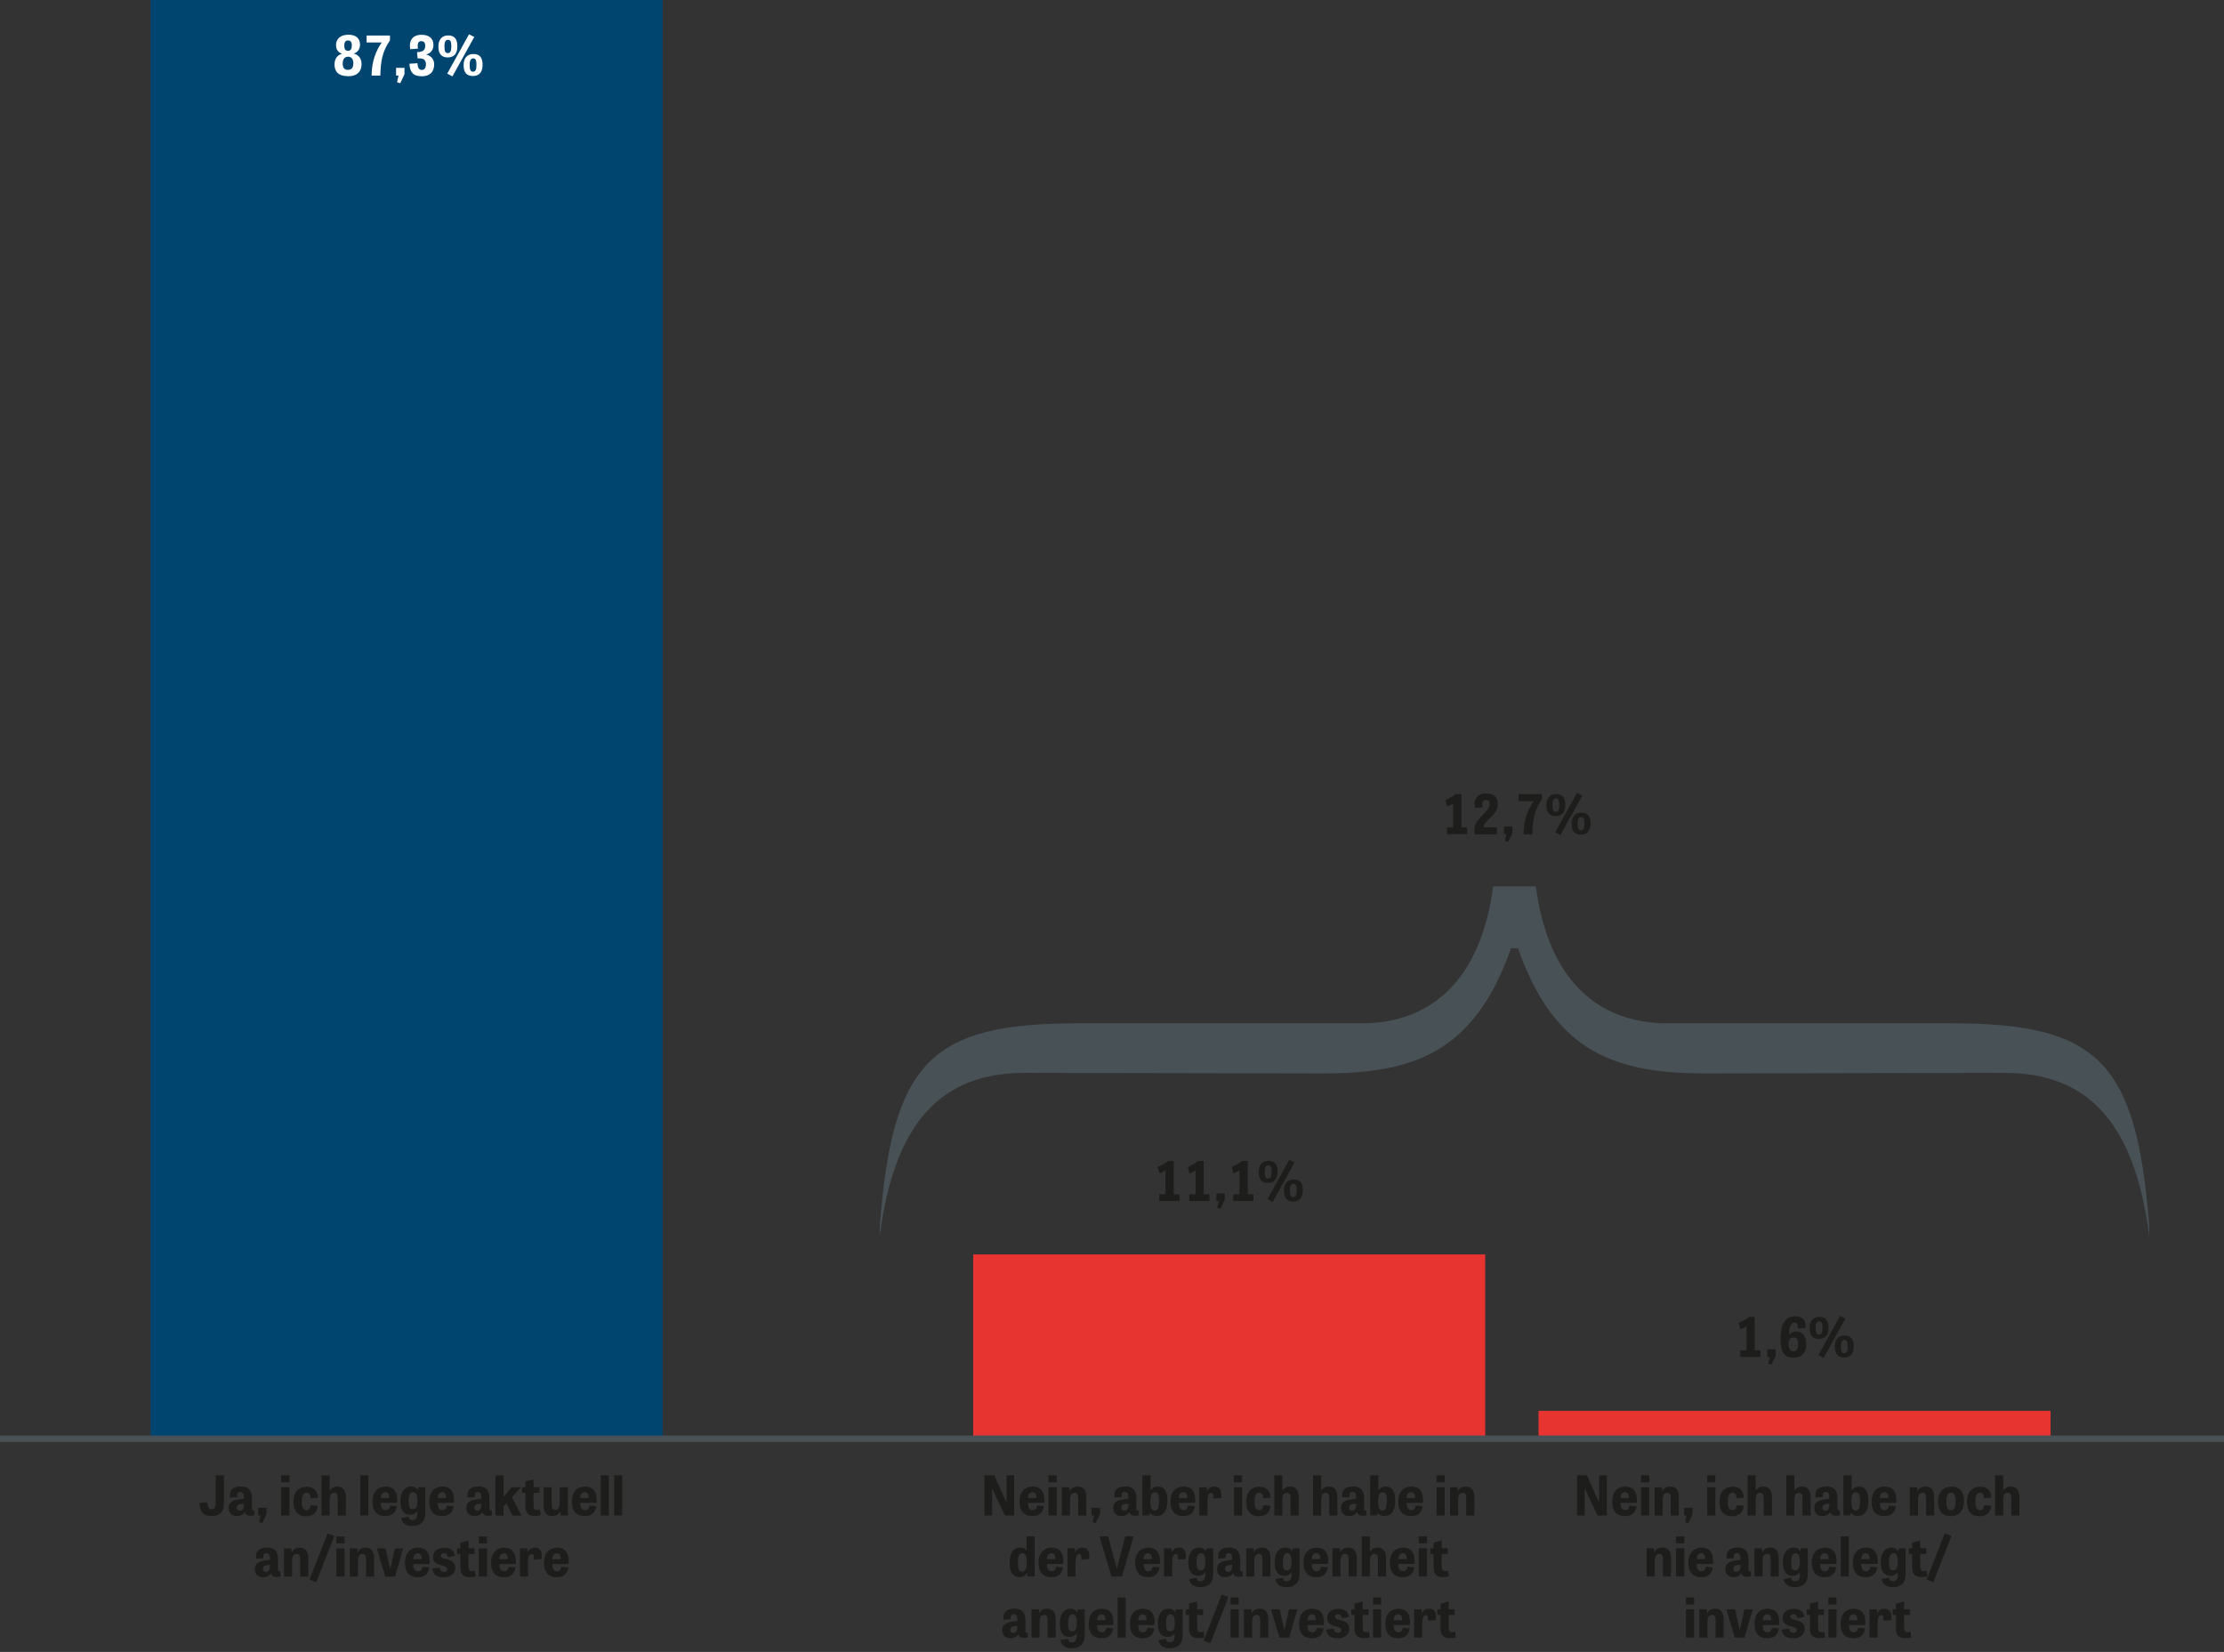 <?xml version="1.0" encoding="UTF-8"?>
<svg xmlns="http://www.w3.org/2000/svg" id="a" data-name="Ebene 1" viewBox="0 0 345.83 256.87">
  <rect x="0" y="0" width="345.83" height="256.87" fill="#333333" stroke="none"/>
  <defs>
    <style>
      .b {
        stroke: #485156;
      }

      .b, .c, .d {
        fill: none;
        stroke-miterlimit: 10;
      }

      .e {
        fill: #485156;
      }

      .e, .f, .g, .h, .i {
        stroke-width: 0px;
      }

      .f {
        fill: #1d1d1b;
      }

      .g {
        fill: #fff;
      }

      .h {
        fill: #e73431;
      }

      .i {
        fill: #00456f;
      }

      .c {
        stroke: #00456f;
      }

      .c, .d {
        stroke-width: .5px;
      }

      .d {
        stroke: #e73431;
      }
    </style>
  </defs>
  <rect class="h" x="239.49" y="219.63" width="79.12" height="4.1"></rect>
  <rect class="d" x="239.49" y="219.63" width="79.12" height="4.1"></rect>
  <rect class="h" x="151.58" y="195.31" width="79.12" height="28.41"></rect>
  <rect class="d" x="151.58" y="195.31" width="79.12" height="28.41"></rect>
  <rect class="i" x="23.67" y=".25" width="79.12" height="223.47"></rect>
  <g>
    <rect class="c" x="23.67" y=".25" width="79.12" height="223.47"></rect>
    <line class="b" y1="223.72" x2="345.83" y2="223.72"></line>
  </g>
  <path class="e" d="m303.33,159.12h-44.07c-10.86,0-18.53-6.81-20.44-21.29l-.21.73.19-.73h-6.61c-1.92,14.48-9.58,21.29-20.44,21.29h-44.07c-22.78,0-28.96,5.75-30.88,31.73v1.27c2.34-17.88,9.77-25.29,22.55-25.29l46.23.09c14.05,0,23.63-3.07,29.38-19.47h1.09c5.75,16.4,15.33,19.47,29.38,19.47l46.23-.09c12.78,0,20.21,7.41,22.55,25.29v-1.27c-1.92-25.98-8.1-31.73-30.88-31.73"></path>
  <g>
    <path class="f" d="m32.27,233.6c.03.56.08,1.09.66,1.09.42,0,.61-.24.61-.97v-4.31h1.28v4.39c0,1.32-.69,1.95-1.93,1.95s-1.86-.7-1.86-2.07l1.23-.08Z"></path>
    <path class="f" d="m39.55,235.62c-.24.06-.45.08-.63.08-.46,0-.75-.19-.86-.59-.21.37-.6.63-1.23.63-.93,0-1.26-.6-1.26-1.24,0-1.15.99-1.3,2.34-1.44v-.2c0-.6-.15-.85-.54-.85s-.49.2-.49.49c0,.08,0,.18.03.28l-1.13.09c-.03-.13-.03-.25-.03-.37,0-.8.5-1.36,1.71-1.36,1.43,0,1.71.86,1.71,1.93v1.49c0,.2.04.31.2.31.04,0,.1,0,.16-.03l.03.76Zm-1.64-1.81c-.88.06-1.09.24-1.09.63,0,.29.19.48.47.48.38,0,.62-.35.62-.75v-.37Z"></path>
    <path class="f" d="m40.14,234.45h1.31v.99l-.66,1.4-.5-.14.23-1.05h-.37v-1.2Z"></path>
    <path class="f" d="m43.73,229.41h1.27v1.09h-1.27v-1.09Zm0,1.85h1.27v4.39h-1.27v-4.39Z"></path>
    <path class="f" d="m48.3,232.96c-.04-.64-.29-.85-.65-.85-.43,0-.72.34-.72,1.38,0,.93.22,1.33.73,1.33.35,0,.55-.18.63-.76l1.12.08c-.12,1.26-.95,1.63-1.81,1.63-1.44,0-1.97-.95-1.97-2.26,0-1.47.77-2.33,2.07-2.33,1.18,0,1.69.73,1.73,1.71l-1.12.08Z"></path>
    <path class="f" d="m53.78,235.65h-1.26v-2.7c0-.52-.13-.82-.54-.82-.59,0-.72.49-.72,1.15v2.37h-1.26v-6.24h1.26v2.37h.02c.19-.3.53-.62,1.18-.62.86,0,1.33.53,1.33,1.71v2.78Z"></path>
    <path class="f" d="m57.28,235.65h-1.26v-6.24h1.26v6.24Z"></path>
    <path class="f" d="m61.72,234.21c-.18,1.26-1.04,1.54-1.81,1.54-1.43,0-1.99-.94-1.99-2.25,0-1.47.77-2.34,2.07-2.34,1.19,0,1.78.76,1.78,2.06,0,.15,0,.31-.03.48h-2.52c0,.69.19,1.12.75,1.12.37,0,.59-.2.67-.7l1.08.09Zm-1.2-1.27c.03-.65-.21-.91-.6-.91-.47,0-.67.34-.7.91h1.3Z"></path>
    <path class="f" d="m66.13,231.26v3.97c0,1.37-.71,2.07-2.02,2.07-.98,0-1.59-.43-1.74-1.27l1.16-.2c.05.28.14.54.62.54s.74-.27.74-1.03v-.4h0c-.14.28-.49.59-1.1.59-.83,0-1.52-.49-1.52-2.06s.7-2.32,1.65-2.32c.54,0,.85.2,1.03.53h.03l.1-.42h1.08Zm-1.88.76c-.46,0-.71.39-.71,1.44s.25,1.22.65,1.22c.53,0,.72-.42.72-1.26,0-.96-.2-1.4-.66-1.4Z"></path>
    <path class="f" d="m70.55,234.21c-.18,1.26-1.04,1.54-1.81,1.54-1.43,0-1.99-.94-1.99-2.25,0-1.47.77-2.34,2.07-2.34,1.19,0,1.78.76,1.78,2.06,0,.15,0,.31-.03.48h-2.52c0,.69.19,1.12.75,1.12.37,0,.59-.2.67-.7l1.08.09Zm-1.2-1.27c.03-.65-.21-.91-.6-.91-.47,0-.67.34-.7.91h1.3Z"></path>
    <path class="f" d="m76.49,235.62c-.24.06-.45.08-.63.08-.46,0-.75-.19-.86-.59-.21.37-.6.63-1.23.63-.93,0-1.26-.6-1.26-1.24,0-1.15.99-1.3,2.34-1.44v-.2c0-.6-.15-.85-.54-.85s-.49.2-.49.49c0,.08,0,.18.03.28l-1.13.09c-.03-.13-.03-.25-.03-.37,0-.8.5-1.36,1.71-1.36,1.43,0,1.71.86,1.71,1.93v1.49c0,.2.04.31.2.31.04,0,.1,0,.16-.03l.03.76Zm-1.64-1.81c-.88.06-1.09.24-1.09.63,0,.29.19.48.47.48.38,0,.62-.35.62-.75v-.37Z"></path>
    <path class="f" d="m78.3,232.79l1.24-1.52h1.45l-1.38,1.56,1.5,2.83h-1.44l-.91-1.91-.46.52v1.39h-1.26v-6.24h1.26v3.37Z"></path>
    <path class="f" d="m81.19,231.26h.51v-.88l1.26-.35v1.22h.94v.88h-.94v1.91c0,.57.14.76.54.76.14,0,.3-.03.46-.08l.12.88c-.18.07-.53.14-.91.14-.9,0-1.47-.37-1.47-1.52v-2.09h-.51v-.88Z"></path>
    <path class="f" d="m84.53,231.26h1.26v2.67c0,.57.14.85.54.85.58,0,.7-.55.7-1.23v-2.29h1.26v4.39h-1.12l-.06-.63h-.02c-.16.31-.48.73-1.22.73-.87,0-1.33-.53-1.33-1.74v-2.75Z"></path>
    <path class="f" d="m92.72,234.21c-.18,1.26-1.04,1.54-1.81,1.54-1.43,0-1.99-.94-1.99-2.25,0-1.47.76-2.34,2.07-2.34,1.19,0,1.78.76,1.78,2.06,0,.15,0,.31-.03.48h-2.52c0,.69.19,1.12.75,1.12.37,0,.6-.2.67-.7l1.08.09Zm-1.2-1.27c.04-.65-.21-.91-.6-.91-.47,0-.67.34-.7.91h1.3Z"></path>
    <path class="f" d="m94.67,235.65h-1.26v-6.24h1.26v6.24Z"></path>
    <path class="f" d="m96.76,235.65h-1.26v-6.24h1.26v6.24Z"></path>
  </g>
  <g>
    <path class="f" d="m43.61,245.13c-.24.06-.45.08-.63.08-.46,0-.75-.19-.86-.59-.21.37-.6.63-1.23.63-.93,0-1.26-.6-1.26-1.24,0-1.15.99-1.3,2.34-1.44v-.2c0-.6-.15-.85-.54-.85s-.49.2-.49.49c0,.08,0,.18.03.28l-1.13.09c-.03-.13-.03-.25-.03-.37,0-.8.5-1.36,1.71-1.36,1.43,0,1.71.86,1.71,1.93v1.49c0,.2.04.31.2.31.04,0,.1,0,.16-.03l.03.76Zm-1.64-1.81c-.88.06-1.09.24-1.09.63,0,.29.19.48.47.48.38,0,.62-.35.62-.75v-.37Z"></path>
    <path class="f" d="m47.94,245.16h-1.26v-2.7c0-.58-.16-.82-.54-.82-.6,0-.72.51-.72,1.16v2.36h-1.26v-4.39h1.15l.04.61h.02c.15-.3.48-.71,1.23-.71.87,0,1.34.51,1.34,1.68v2.8Z"></path>
    <path class="f" d="m50.93,238.46l1.05.38-2.81,7.2-1.05-.4,2.81-7.18Z"></path>
    <path class="f" d="m52.31,238.92h1.27v1.09h-1.27v-1.09Zm0,1.85h1.27v4.39h-1.27v-4.39Z"></path>
    <path class="f" d="m58.18,245.16h-1.26v-2.7c0-.58-.16-.82-.54-.82-.6,0-.72.51-.72,1.16v2.36h-1.26v-4.39h1.15l.04.61h.02c.15-.3.48-.71,1.23-.71.87,0,1.34.51,1.34,1.68v2.8Z"></path>
    <path class="f" d="m59.91,245.16l-1.31-4.39h1.35l.71,3.2h.03l.71-3.2h1.3l-1.28,4.39h-1.5Z"></path>
    <path class="f" d="m66.77,243.72c-.18,1.26-1.04,1.54-1.81,1.54-1.43,0-1.99-.94-1.99-2.25,0-1.47.77-2.34,2.07-2.34,1.19,0,1.78.76,1.78,2.06,0,.15,0,.31-.03.48h-2.52c0,.69.19,1.12.75,1.12.37,0,.59-.2.67-.7l1.08.09Zm-1.2-1.27c.03-.65-.21-.91-.6-.91-.47,0-.67.34-.7.91h1.3Z"></path>
    <path class="f" d="m69.63,242.13c-.05-.37-.21-.6-.59-.6-.28,0-.5.11-.5.37,0,.31.37.41.82.53.65.17,1.43.37,1.43,1.37s-.88,1.46-1.79,1.46c-1.06,0-1.66-.4-1.79-1.35l1.15-.15c.07.4.2.65.66.65.35,0,.54-.16.54-.42,0-.33-.37-.44-.8-.56-.63-.17-1.41-.37-1.41-1.34s.82-1.41,1.74-1.41c.98,0,1.49.41,1.65,1.25l-1.1.21Z"></path>
    <path class="f" d="m71.08,240.77h.51v-.88l1.26-.35v1.22h.94v.88h-.94v1.91c0,.57.14.76.54.76.14,0,.3-.03.46-.08l.12.88c-.18.07-.53.14-.91.14-.9,0-1.47-.37-1.47-1.52v-2.09h-.51v-.88Z"></path>
    <path class="f" d="m74.46,238.92h1.27v1.09h-1.27v-1.09Zm0,1.85h1.27v4.39h-1.27v-4.39Z"></path>
    <path class="f" d="m80.16,243.72c-.18,1.26-1.04,1.54-1.81,1.54-1.43,0-1.99-.94-1.99-2.25,0-1.47.77-2.34,2.07-2.34,1.19,0,1.78.76,1.78,2.06,0,.15,0,.31-.03.48h-2.52c0,.69.19,1.12.75,1.12.37,0,.59-.2.67-.7l1.08.09Zm-1.2-1.27c.03-.65-.21-.91-.6-.91-.47,0-.67.34-.7.91h1.3Z"></path>
    <path class="f" d="m83,242.51c.06-.59-.02-.86-.31-.86-.45,0-.58.58-.58,1.36v2.14h-1.26v-4.39h1.15l.04.61h.02c.14-.31.45-.71,1.12-.71.8,0,1.2.56,1.04,1.78l-1.22.07Z"></path>
    <path class="f" d="m88.38,243.72c-.18,1.26-1.04,1.54-1.81,1.54-1.43,0-1.99-.94-1.99-2.25,0-1.47.77-2.34,2.07-2.34,1.19,0,1.78.76,1.78,2.06,0,.15,0,.31-.03.48h-2.52c0,.69.19,1.12.75,1.12.37,0,.6-.2.67-.7l1.08.09Zm-1.2-1.27c.03-.65-.21-.91-.6-.91-.47,0-.67.34-.7.91h1.3Z"></path>
  </g>
  <path class="g" d="m54.07,11.86c1.54,0,2.15-.8,2.15-1.88,0-.82-.37-1.42-1.21-1.65.64-.21.97-.73.97-1.39,0-.89-.54-1.54-1.79-1.54s-1.94.65-1.94,1.61c0,.62.28,1.13.93,1.34-.82.26-1.16.87-1.16,1.71,0,1.02.56,1.78,2.05,1.78h0Zm.04-.99c-.6,0-.82-.39-.82-.98,0-.69.3-1.07.83-1.07.59,0,.82.42.82,1.05s-.26.99-.84.99h0Zm0-2.97c-.45,0-.58-.34-.58-.82,0-.42.13-.79.59-.79s.59.35.59.77-.12.84-.59.84h0Zm5.03,3.85c.06-2.1.26-3.69,1.5-5.47v-.76h-3.63v1.08h2.35c-.91,1.32-1.56,2.92-1.58,5.16h1.36Zm2.46,0h.37l-.23,1.05.5.14.66-1.4v-.99h-1.31v1.2Zm3.35-2.67c.85-.04,1.28.16,1.28.93,0,.57-.23.86-.61.86-.49,0-.66-.31-.71-1.04l-1.24.08c.05,1.24.52,1.95,1.93,1.95,1.18,0,1.91-.63,1.91-1.84,0-.76-.41-1.33-1.24-1.54.61-.19,1.13-.61,1.13-1.51,0-1.01-.71-1.56-1.84-1.56-1.51,0-1.99,1-1.77,2.24l1.2-.09c-.12-.89.08-1.16.54-1.16.34,0,.59.17.59.71,0,.71-.37.97-1.27,1l.09.99Zm4.59,2.36l.81.44,3.4-6.13-.82-.42-3.38,6.11Zm4,.38c1.01,0,1.5-.64,1.5-1.75s-.43-1.67-1.42-1.67-1.53.65-1.53,1.73.43,1.69,1.45,1.69h0Zm.03-.67c-.4,0-.54-.31-.54-1.05s.2-1.02.55-1.02c.37,0,.51.26.51,1,0,.78-.15,1.06-.53,1.06h0Zm-3.95-2.22c1.02,0,1.5-.63,1.5-1.75,0-1.06-.42-1.67-1.42-1.67s-1.53.66-1.53,1.73.43,1.69,1.45,1.69h0Zm.03-.67c-.4,0-.54-.31-.54-1.05s.2-1.02.55-1.02c.37,0,.52.26.52,1,0,.78-.15,1.06-.54,1.06h0Z"></path>
  <path class="f" d="m180.26,186.76h3.14v-1.04h-.89v-5.2h-.87c-.42.36-1.19.77-1.61.93l.25,1.01c.37-.15.76-.35.95-.48v3.73h-.97v1.04Zm4.67,0h3.14v-1.04h-.89v-5.2h-.87c-.42.36-1.19.77-1.61.93l.26,1.01c.37-.15.76-.35.95-.48v3.73h-.97v1.04Zm4.22,0h.37l-.23,1.05.5.14.66-1.4v-.99h-1.31v1.2Zm2.62,0h3.14v-1.04h-.89v-5.2h-.87c-.42.36-1.19.77-1.61.93l.25,1.01c.37-.15.76-.35.95-.48v3.73h-.97v1.04Zm5.32-.31l.81.44,3.4-6.13-.82-.42-3.38,6.11Zm4,.38c1.01,0,1.5-.64,1.5-1.75s-.43-1.67-1.42-1.67-1.53.65-1.53,1.73.43,1.69,1.45,1.69h0Zm.03-.67c-.4,0-.54-.31-.54-1.05s.2-1.02.55-1.02c.37,0,.51.26.51,1,0,.78-.15,1.06-.53,1.06h0Zm-3.95-2.22c1.02,0,1.5-.63,1.5-1.75,0-1.06-.42-1.67-1.42-1.67s-1.53.66-1.53,1.73.43,1.69,1.45,1.69h0Zm.03-.67c-.4,0-.54-.31-.54-1.05s.2-1.02.55-1.02c.37,0,.52.26.52,1,0,.78-.15,1.06-.54,1.06h0Z"></path>
  <path class="f" d="m270.6,211.01h3.14v-1.04h-.89v-5.2h-.87c-.42.36-1.19.77-1.61.93l.26,1.01c.37-.15.76-.35.95-.48v3.73h-.97v1.04Zm4.22,0h.37l-.23,1.05.5.14.66-1.4v-.99h-1.31v1.2Zm4.22-5.36c.43,0,.55.34.51.93l1.21-.08c.07-1.11-.34-1.84-1.64-1.84-1.54,0-2.24,1.27-2.24,3.56,0,2,.54,2.89,2,2.89,1.19,0,1.99-.64,1.99-2.15,0-1.36-.75-1.92-1.56-1.92-.42,0-.88.18-1.13.54.07-1.44.36-1.94.87-1.94h0Zm-.16,2.32c.5,0,.72.33.72,1.05,0,.58-.14,1.11-.71,1.11-.53,0-.75-.44-.75-1.16,0-.68.29-.99.74-.99h0Zm3.88,2.74l.81.44,3.4-6.13-.82-.42-3.38,6.11Zm4,.38c1.01,0,1.5-.64,1.5-1.75s-.43-1.67-1.42-1.67-1.53.65-1.53,1.73.43,1.69,1.45,1.69h0Zm.03-.67c-.4,0-.54-.31-.54-1.05s.2-1.02.55-1.02c.37,0,.51.26.51,1,0,.78-.15,1.06-.53,1.06h0Zm-3.95-2.22c1.02,0,1.5-.63,1.5-1.75,0-1.06-.42-1.67-1.42-1.67s-1.53.66-1.53,1.73.43,1.69,1.45,1.69h0Zm.03-.67c-.4,0-.54-.31-.54-1.05s.2-1.02.55-1.02c.37,0,.52.26.52,1,0,.78-.15,1.06-.54,1.06h0Z"></path>
  <path class="f" d="m225,129.72h3.14v-1.04h-.89v-5.2h-.87c-.42.36-1.19.77-1.61.93l.25,1.01c.37-.15.76-.35.95-.48v3.73h-.97v1.04Zm5.69-1.08c.1-1.14,2.22-1.84,2.22-3.65,0-1.03-.65-1.61-1.81-1.61-1.5,0-1.99,1.03-1.75,2.25l1.19-.08c-.11-.74,0-1.18.52-1.18.36,0,.57.22.57.63,0,1.26-2.02,2.1-2.29,3.55-.05.21-.07.49-.07.76,0,.15,0,.31.02.42h3.48v-1.08h-2.08Zm3.2,1.08h.37l-.23,1.05.5.14.66-1.4v-.99h-1.31v1.2Zm4.38,0c.06-2.1.26-3.69,1.5-5.47v-.76h-3.63v1.08h2.35c-.91,1.32-1.56,2.92-1.58,5.16h1.36Zm3.56-.31l.81.44,3.4-6.13-.82-.42-3.38,6.11Zm4,.38c1.01,0,1.5-.64,1.5-1.75s-.43-1.67-1.42-1.67-1.53.65-1.53,1.73.43,1.69,1.45,1.69h0Zm.03-.67c-.4,0-.54-.31-.54-1.05s.2-1.02.55-1.02c.37,0,.51.26.51,1,0,.78-.15,1.06-.53,1.06h0Zm-3.95-2.22c1.02,0,1.5-.63,1.5-1.75,0-1.06-.42-1.67-1.42-1.67s-1.53.66-1.53,1.73.43,1.69,1.45,1.69h0Zm.03-.67c-.4,0-.54-.31-.54-1.05s.2-1.02.55-1.02c.37,0,.52.26.52,1,0,.78-.15,1.06-.54,1.06h0Z"></path>
  <g>
    <path class="f" d="m156.26,235.65l-1.96-4.18h-.03v4.18h-1.19v-6.24h1.54l1.87,4.21h.03v-4.21h1.18v6.24h-1.45Z"></path>
    <path class="f" d="m162.34,234.21c-.18,1.26-1.04,1.54-1.81,1.54-1.43,0-1.99-.94-1.99-2.25,0-1.47.76-2.34,2.07-2.34,1.19,0,1.78.76,1.78,2.06,0,.15,0,.31-.03.48h-2.52c0,.69.19,1.12.75,1.12.37,0,.6-.2.67-.7l1.08.09Zm-1.2-1.27c.04-.65-.21-.91-.6-.91-.47,0-.67.34-.7.91h1.3Z"></path>
    <path class="f" d="m163.04,229.41h1.27v1.09h-1.27v-1.09Zm0,1.85h1.27v4.39h-1.27v-4.39Z"></path>
    <path class="f" d="m168.91,235.65h-1.26v-2.7c0-.58-.16-.82-.54-.82-.59,0-.72.51-.72,1.16v2.36h-1.26v-4.39h1.15l.04.61h.02c.15-.3.48-.71,1.23-.71.87,0,1.34.51,1.34,1.68v2.8Z"></path>
    <path class="f" d="m169.73,234.45h1.31v.99l-.66,1.4-.5-.14.23-1.05h-.38v-1.2Z"></path>
    <path class="f" d="m177.09,235.62c-.24.06-.45.08-.63.08-.46,0-.75-.19-.86-.59-.21.37-.6.63-1.23.63-.93,0-1.26-.6-1.26-1.24,0-1.15.99-1.3,2.34-1.44v-.2c0-.6-.15-.85-.54-.85s-.49.2-.49.49c0,.08,0,.18.03.28l-1.13.09c-.03-.13-.04-.25-.04-.37,0-.8.5-1.36,1.71-1.36,1.43,0,1.71.86,1.71,1.93v1.49c0,.2.04.31.2.31.04,0,.1,0,.16-.03l.03.76Zm-1.64-1.81c-.88.06-1.09.24-1.09.63,0,.29.19.48.47.48.38,0,.62-.35.62-.75v-.37Z"></path>
    <path class="f" d="m177.65,235.65v-6.24h1.26v2.37h0c.16-.28.54-.62,1.17-.62.76,0,1.45.5,1.45,2.18s-.67,2.4-1.62,2.4c-.52,0-.89-.2-1.07-.52h-.03l-.09.42h-1.08Zm1.88-.76c.44,0,.71-.37.71-1.53,0-1.1-.29-1.32-.65-1.32-.51,0-.72.48-.72,1.4s.19,1.45.65,1.45Z"></path>
    <path class="f" d="m185.81,234.21c-.18,1.26-1.04,1.54-1.81,1.54-1.43,0-1.99-.94-1.99-2.25,0-1.47.77-2.34,2.07-2.34,1.19,0,1.78.76,1.78,2.06,0,.15,0,.31-.03.48h-2.52c0,.69.19,1.12.75,1.12.37,0,.6-.2.67-.7l1.08.09Zm-1.2-1.27c.03-.65-.21-.91-.6-.91-.47,0-.67.34-.7.91h1.3Z"></path>
    <path class="f" d="m188.65,233.01c.06-.59-.02-.86-.31-.86-.45,0-.58.58-.58,1.36v2.14h-1.26v-4.39h1.15l.04.61h.02c.14-.31.45-.71,1.12-.71.8,0,1.2.56,1.04,1.78l-1.22.07Z"></path>
    <path class="f" d="m191.88,229.41h1.27v1.09h-1.27v-1.09Zm0,1.85h1.27v4.39h-1.27v-4.39Z"></path>
    <path class="f" d="m196.45,232.96c-.04-.64-.29-.85-.65-.85-.43,0-.72.34-.72,1.38,0,.93.22,1.33.73,1.33.35,0,.55-.18.63-.76l1.12.08c-.12,1.26-.95,1.63-1.81,1.63-1.44,0-1.97-.95-1.97-2.26,0-1.47.76-2.33,2.06-2.33,1.18,0,1.69.73,1.73,1.71l-1.12.08Z"></path>
    <path class="f" d="m201.93,235.65h-1.26v-2.7c0-.52-.13-.82-.54-.82-.59,0-.72.49-.72,1.15v2.37h-1.26v-6.24h1.26v2.37h.02c.19-.3.53-.62,1.18-.62.86,0,1.33.53,1.33,1.71v2.78Z"></path>
    <path class="f" d="m207.96,235.65h-1.26v-2.7c0-.52-.13-.82-.54-.82-.59,0-.72.49-.72,1.15v2.37h-1.26v-6.24h1.26v2.37h.02c.19-.3.53-.62,1.18-.62.86,0,1.32.53,1.32,1.71v2.78Z"></path>
    <path class="f" d="m212.51,235.62c-.24.06-.45.08-.63.08-.46,0-.75-.19-.86-.59-.21.37-.6.63-1.23.63-.93,0-1.26-.6-1.26-1.24,0-1.15.99-1.3,2.34-1.44v-.2c0-.6-.15-.85-.54-.85s-.49.2-.49.49c0,.08,0,.18.03.28l-1.13.09c-.03-.13-.04-.25-.04-.37,0-.8.5-1.36,1.71-1.36,1.43,0,1.71.86,1.71,1.93v1.49c0,.2.04.31.2.31.04,0,.1,0,.16-.03l.03.76Zm-1.64-1.81c-.88.06-1.09.24-1.09.63,0,.29.19.48.47.48.38,0,.62-.35.62-.75v-.37Z"></path>
    <path class="f" d="m213.07,235.65v-6.24h1.26v2.37h0c.16-.28.54-.62,1.17-.62.76,0,1.45.5,1.45,2.18s-.67,2.4-1.62,2.4c-.52,0-.89-.2-1.07-.52h-.03l-.09.42h-1.08Zm1.88-.76c.44,0,.71-.37.71-1.53,0-1.1-.29-1.32-.65-1.32-.51,0-.72.48-.72,1.4s.19,1.45.65,1.45Z"></path>
    <path class="f" d="m221.23,234.21c-.18,1.26-1.04,1.54-1.81,1.54-1.43,0-1.99-.94-1.99-2.25,0-1.47.76-2.34,2.07-2.34,1.19,0,1.78.76,1.78,2.06,0,.15,0,.31-.03.48h-2.52c0,.69.19,1.12.75,1.12.37,0,.6-.2.67-.7l1.08.09Zm-1.2-1.27c.04-.65-.21-.91-.6-.91-.47,0-.67.34-.7.91h1.3Z"></path>
    <path class="f" d="m223.38,229.41h1.27v1.09h-1.27v-1.09Zm0,1.85h1.27v4.39h-1.27v-4.39Z"></path>
    <path class="f" d="m229.26,235.65h-1.26v-2.7c0-.58-.16-.82-.54-.82-.6,0-.72.51-.72,1.16v2.36h-1.26v-4.39h1.15l.04.61h.02c.15-.3.48-.71,1.23-.71.87,0,1.34.51,1.34,1.68v2.8Z"></path>
  </g>
  <g>
    <path class="f" d="m160.88,238.9v6.24h-1.11l-.09-.52h-.02c-.16.33-.56.62-1.1.62-.95,0-1.57-.59-1.57-2.2s.61-2.39,1.65-2.39c.52,0,.8.21.98.48h0v-2.24h1.25Zm-1.89,2.62c-.45,0-.7.37-.7,1.51,0,1.03.23,1.36.66,1.36.52,0,.71-.57.71-1.44,0-1.04-.21-1.43-.67-1.43Z"></path>
    <path class="f" d="m165.3,243.71c-.18,1.26-1.04,1.54-1.81,1.54-1.43,0-1.99-.94-1.99-2.25,0-1.47.76-2.34,2.07-2.34,1.19,0,1.78.76,1.78,2.06,0,.15,0,.31-.03.48h-2.52c0,.69.19,1.12.75,1.12.37,0,.6-.2.67-.7l1.08.09Zm-1.2-1.27c.04-.65-.21-.91-.6-.91-.47,0-.67.34-.7.91h1.3Z"></path>
    <path class="f" d="m168.14,242.5c.06-.59-.02-.86-.31-.86-.45,0-.58.58-.58,1.36v2.14h-1.26v-4.39h1.15l.04.61h.02c.14-.31.45-.71,1.12-.71.8,0,1.2.56,1.04,1.78l-1.22.07Z"></path>
    <path class="f" d="m176.28,238.9l-1.82,6.24h-1.63l-1.86-6.24h1.34l1.34,5h.02l1.31-5h1.3Z"></path>
    <path class="f" d="m180.32,243.71c-.18,1.26-1.04,1.54-1.81,1.54-1.43,0-1.99-.94-1.99-2.25,0-1.47.77-2.34,2.07-2.34,1.19,0,1.78.76,1.78,2.06,0,.15,0,.31-.03.48h-2.52c0,.69.19,1.12.75,1.12.37,0,.6-.2.67-.7l1.08.09Zm-1.2-1.27c.03-.65-.21-.91-.6-.91-.47,0-.67.34-.7.91h1.3Z"></path>
    <path class="f" d="m183.16,242.5c.06-.59-.02-.86-.31-.86-.45,0-.58.58-.58,1.36v2.14h-1.26v-4.39h1.15l.04.61h.02c.14-.31.45-.71,1.12-.71.8,0,1.2.56,1.04,1.78l-1.22.07Z"></path>
    <path class="f" d="m188.65,240.76v3.97c0,1.37-.71,2.07-2.02,2.07-.98,0-1.59-.43-1.74-1.27l1.16-.2c.05.28.14.54.62.54s.74-.27.74-1.03v-.4h0c-.14.28-.49.59-1.11.59-.83,0-1.52-.49-1.52-2.06s.7-2.32,1.65-2.32c.54,0,.85.2,1.03.53h.03l.1-.42h1.08Zm-1.88.76c-.46,0-.71.39-.71,1.44s.25,1.22.65,1.22c.53,0,.72-.42.72-1.26,0-.96-.2-1.4-.66-1.4Z"></path>
    <path class="f" d="m193.23,245.12c-.24.06-.45.08-.63.08-.46,0-.75-.19-.86-.59-.21.37-.6.63-1.23.63-.93,0-1.26-.6-1.26-1.24,0-1.15.99-1.3,2.34-1.44v-.2c0-.6-.15-.85-.54-.85s-.49.2-.49.49c0,.08,0,.18.03.28l-1.13.09c-.03-.13-.03-.25-.03-.37,0-.8.5-1.36,1.71-1.36,1.43,0,1.71.86,1.71,1.93v1.49c0,.2.04.31.2.31.04,0,.1,0,.16-.03l.04.76Zm-1.64-1.81c-.88.06-1.09.24-1.09.63,0,.29.19.48.47.48.38,0,.62-.35.62-.75v-.37Z"></path>
    <path class="f" d="m197.56,245.14h-1.26v-2.7c0-.58-.16-.82-.54-.82-.59,0-.72.51-.72,1.16v2.36h-1.26v-4.39h1.15l.04.61h.02c.15-.3.48-.71,1.23-.71.87,0,1.34.51,1.34,1.68v2.8Z"></path>
    <path class="f" d="m202.07,240.76v3.97c0,1.37-.71,2.07-2.02,2.07-.98,0-1.59-.43-1.74-1.27l1.16-.2c.05.28.13.54.62.54s.74-.27.74-1.03v-.4h0c-.14.28-.49.59-1.11.59-.83,0-1.52-.49-1.52-2.06s.7-2.32,1.65-2.32c.54,0,.85.2,1.03.53h.03l.1-.42h1.08Zm-1.88.76c-.46,0-.71.39-.71,1.44s.25,1.22.64,1.22c.53,0,.72-.42.72-1.26,0-.96-.2-1.4-.66-1.4Z"></path>
    <path class="f" d="m206.49,243.71c-.18,1.26-1.04,1.54-1.81,1.54-1.43,0-1.99-.94-1.99-2.25,0-1.47.77-2.34,2.07-2.34,1.19,0,1.78.76,1.78,2.06,0,.15,0,.31-.03.48h-2.52c0,.69.19,1.12.75,1.12.37,0,.6-.2.67-.7l1.08.09Zm-1.2-1.27c.03-.65-.21-.91-.6-.91-.47,0-.67.34-.7.91h1.3Z"></path>
    <path class="f" d="m210.97,245.14h-1.26v-2.7c0-.58-.16-.82-.54-.82-.59,0-.72.51-.72,1.16v2.36h-1.26v-4.39h1.15l.04.61h.02c.15-.3.48-.71,1.23-.71.87,0,1.34.51,1.34,1.68v2.8Z"></path>
    <path class="f" d="m215.54,245.14h-1.26v-2.7c0-.52-.13-.82-.54-.82-.59,0-.72.49-.72,1.15v2.37h-1.26v-6.24h1.26v2.37h.02c.19-.3.53-.62,1.18-.62.86,0,1.32.53,1.32,1.71v2.78Z"></path>
    <path class="f" d="m219.93,243.71c-.18,1.26-1.04,1.54-1.81,1.54-1.43,0-1.99-.94-1.99-2.25,0-1.47.77-2.34,2.07-2.34,1.19,0,1.78.76,1.78,2.06,0,.15,0,.31-.03.48h-2.52c0,.69.19,1.12.75,1.12.37,0,.6-.2.67-.7l1.08.09Zm-1.2-1.27c.03-.65-.21-.91-.6-.91-.47,0-.67.34-.7.91h1.3Z"></path>
    <path class="f" d="m220.63,238.9h1.27v1.09h-1.27v-1.09Zm0,1.85h1.27v4.39h-1.27v-4.39Z"></path>
    <path class="f" d="m222.41,240.76h.51v-.88l1.26-.35v1.22h.94v.88h-.94v1.91c0,.57.14.76.54.76.14,0,.3-.03.46-.08l.12.88c-.18.07-.53.14-.91.14-.9,0-1.47-.37-1.47-1.52v-2.09h-.51v-.88Z"></path>
  </g>
  <g>
    <path class="f" d="m159.83,254.62c-.24.06-.45.08-.63.08-.46,0-.75-.19-.86-.59-.21.37-.6.63-1.23.63-.93,0-1.26-.6-1.26-1.24,0-1.15.99-1.3,2.34-1.44v-.2c0-.6-.15-.85-.54-.85s-.49.2-.49.49c0,.08,0,.18.03.28l-1.13.09c-.03-.13-.03-.25-.03-.37,0-.8.5-1.36,1.71-1.36,1.43,0,1.71.86,1.71,1.93v1.49c0,.2.04.31.2.31.04,0,.1,0,.16-.03l.04.76Zm-1.64-1.81c-.88.06-1.09.24-1.09.63,0,.29.19.48.47.48.38,0,.62-.35.62-.75v-.37Z"></path>
    <path class="f" d="m164.17,254.64h-1.26v-2.7c0-.58-.16-.82-.54-.82-.59,0-.72.51-.72,1.16v2.36h-1.26v-4.39h1.15l.04.61h.02c.15-.3.48-.71,1.23-.71.87,0,1.34.51,1.34,1.68v2.8Z"></path>
    <path class="f" d="m168.67,250.26v3.97c0,1.37-.71,2.07-2.02,2.07-.98,0-1.59-.43-1.74-1.27l1.16-.2c.05.28.13.54.62.54s.74-.27.74-1.03v-.4h0c-.14.28-.49.59-1.11.59-.83,0-1.52-.49-1.52-2.06s.7-2.32,1.65-2.32c.54,0,.85.2,1.03.53h.03l.1-.42h1.08Zm-1.88.76c-.46,0-.71.39-.71,1.44s.25,1.22.64,1.22c.53,0,.72-.42.72-1.26,0-.96-.2-1.4-.66-1.4Z"></path>
    <path class="f" d="m173.09,253.21c-.18,1.26-1.04,1.54-1.81,1.54-1.43,0-1.99-.94-1.99-2.25,0-1.47.77-2.34,2.07-2.34,1.19,0,1.78.76,1.78,2.06,0,.15,0,.31-.03.48h-2.52c0,.69.19,1.12.75,1.12.37,0,.6-.2.67-.7l1.08.09Zm-1.2-1.27c.03-.65-.21-.91-.6-.91-.47,0-.67.34-.7.91h1.3Z"></path>
    <path class="f" d="m175.05,254.64h-1.26v-6.24h1.26v6.24Z"></path>
    <path class="f" d="m179.49,253.21c-.18,1.26-1.04,1.54-1.81,1.54-1.43,0-1.99-.94-1.99-2.25,0-1.47.77-2.34,2.07-2.34,1.19,0,1.78.76,1.78,2.06,0,.15,0,.31-.03.48h-2.52c0,.69.19,1.12.75,1.12.37,0,.6-.2.67-.7l1.08.09Zm-1.2-1.27c.03-.65-.21-.91-.6-.91-.47,0-.67.34-.7.91h1.3Z"></path>
    <path class="f" d="m183.9,250.26v3.97c0,1.37-.71,2.07-2.02,2.07-.98,0-1.59-.43-1.74-1.27l1.16-.2c.05.28.14.54.62.54s.74-.27.74-1.03v-.4h0c-.14.28-.49.59-1.11.59-.83,0-1.52-.49-1.52-2.06s.7-2.32,1.65-2.32c.54,0,.85.2,1.03.53h.03l.1-.42h1.08Zm-1.88.76c-.46,0-.71.39-.71,1.44s.25,1.22.65,1.22c.53,0,.72-.42.72-1.26,0-.96-.2-1.4-.66-1.4Z"></path>
    <path class="f" d="m184.39,250.26h.51v-.88l1.26-.35v1.22h.93v.88h-.93v1.91c0,.57.13.76.54.76.14,0,.3-.03.46-.08l.12.88c-.18.07-.53.14-.91.14-.9,0-1.47-.37-1.47-1.52v-2.09h-.51v-.88Z"></path>
    <path class="f" d="m189.97,247.95l1.05.38-2.81,7.2-1.05-.4,2.81-7.18Z"></path>
    <path class="f" d="m191.35,248.4h1.27v1.09h-1.27v-1.09Zm0,1.85h1.27v4.39h-1.27v-4.39Z"></path>
    <path class="f" d="m197.22,254.64h-1.26v-2.7c0-.58-.16-.82-.54-.82-.6,0-.72.51-.72,1.16v2.36h-1.26v-4.39h1.15l.04.61h.02c.15-.3.48-.71,1.23-.71.87,0,1.34.51,1.34,1.68v2.8Z"></path>
    <path class="f" d="m198.95,254.64l-1.31-4.39h1.35l.71,3.2h.03l.71-3.2h1.3l-1.28,4.39h-1.5Z"></path>
    <path class="f" d="m205.81,253.21c-.18,1.26-1.04,1.54-1.81,1.54-1.43,0-1.99-.94-1.99-2.25,0-1.47.76-2.34,2.07-2.34,1.19,0,1.78.76,1.78,2.06,0,.15,0,.31-.03.48h-2.52c0,.69.19,1.12.75,1.12.37,0,.6-.2.67-.7l1.08.09Zm-1.2-1.27c.04-.65-.21-.91-.6-.91-.47,0-.67.34-.7.91h1.3Z"></path>
    <path class="f" d="m208.66,251.62c-.05-.37-.21-.6-.59-.6-.28,0-.5.11-.5.37,0,.31.38.41.82.53.65.17,1.43.37,1.43,1.37s-.88,1.46-1.79,1.46c-1.06,0-1.66-.4-1.79-1.35l1.15-.15c.07.4.21.65.66.65.35,0,.54-.16.54-.42,0-.33-.37-.44-.8-.56-.63-.17-1.41-.37-1.41-1.34s.82-1.41,1.74-1.41c.98,0,1.49.41,1.65,1.25l-1.1.21Z"></path>
    <path class="f" d="m210.12,250.26h.51v-.88l1.26-.35v1.22h.93v.88h-.93v1.91c0,.57.13.76.54.76.14,0,.3-.03.46-.08l.12.88c-.18.07-.53.14-.91.14-.9,0-1.47-.37-1.47-1.52v-2.09h-.51v-.88Z"></path>
    <path class="f" d="m213.5,248.4h1.27v1.09h-1.27v-1.09Zm0,1.85h1.27v4.39h-1.27v-4.39Z"></path>
    <path class="f" d="m219.21,253.21c-.18,1.26-1.04,1.54-1.81,1.54-1.43,0-1.99-.94-1.99-2.25,0-1.47.76-2.34,2.07-2.34,1.19,0,1.78.76,1.78,2.06,0,.15,0,.31-.03.48h-2.52c0,.69.19,1.12.75,1.12.37,0,.6-.2.67-.7l1.08.09Zm-1.2-1.27c.04-.65-.21-.91-.6-.91-.47,0-.67.34-.7.91h1.3Z"></path>
    <path class="f" d="m222.04,252c.06-.59-.02-.86-.31-.86-.45,0-.58.58-.58,1.36v2.14h-1.26v-4.39h1.15l.04.61h.02c.14-.31.45-.71,1.12-.71.8,0,1.2.56,1.04,1.78l-1.22.07Z"></path>
    <path class="f" d="m223.5,250.26h.51v-.88l1.26-.35v1.22h.93v.88h-.93v1.91c0,.57.13.76.54.76.14,0,.3-.03.46-.08l.12.88c-.18.07-.53.14-.91.14-.9,0-1.47-.37-1.47-1.52v-2.09h-.51v-.88Z"></path>
  </g>
  <g>
    <path class="f" d="m248.41,235.65l-1.96-4.18h-.03v4.18h-1.19v-6.24h1.54l1.87,4.21h.03v-4.21h1.18v6.24h-1.45Z"></path>
    <path class="f" d="m254.49,234.21c-.18,1.26-1.04,1.54-1.81,1.54-1.43,0-1.99-.94-1.99-2.25,0-1.47.76-2.34,2.07-2.34,1.19,0,1.78.76,1.78,2.06,0,.15,0,.31-.03.48h-2.52c0,.69.19,1.12.75,1.12.37,0,.6-.2.67-.7l1.08.09Zm-1.2-1.27c.04-.65-.21-.91-.6-.91-.47,0-.67.34-.7.91h1.3Z"></path>
    <path class="f" d="m255.18,229.41h1.27v1.09h-1.27v-1.09Zm0,1.85h1.27v4.39h-1.27v-4.39Z"></path>
    <path class="f" d="m261.06,235.65h-1.26v-2.7c0-.58-.16-.82-.54-.82-.59,0-.72.51-.72,1.16v2.36h-1.26v-4.39h1.15l.04.61h.02c.15-.3.48-.71,1.23-.71.87,0,1.34.51,1.34,1.68v2.8Z"></path>
    <path class="f" d="m261.88,234.45h1.31v.99l-.66,1.4-.5-.14.23-1.05h-.38v-1.2Z"></path>
    <path class="f" d="m265.47,229.41h1.27v1.09h-1.27v-1.09Zm0,1.85h1.27v4.39h-1.27v-4.39Z"></path>
    <path class="f" d="m270.04,232.96c-.04-.64-.29-.85-.65-.85-.43,0-.72.34-.72,1.38,0,.93.22,1.33.73,1.33.35,0,.55-.18.63-.76l1.12.08c-.12,1.26-.95,1.63-1.81,1.63-1.44,0-1.97-.95-1.97-2.26,0-1.47.76-2.33,2.06-2.33,1.18,0,1.69.73,1.73,1.71l-1.12.08Z"></path>
    <path class="f" d="m275.52,235.65h-1.26v-2.7c0-.52-.13-.82-.54-.82-.59,0-.72.49-.72,1.15v2.37h-1.26v-6.24h1.26v2.37h.02c.19-.3.53-.62,1.18-.62.86,0,1.33.53,1.33,1.71v2.78Z"></path>
    <path class="f" d="m281.55,235.65h-1.26v-2.7c0-.52-.13-.82-.54-.82-.59,0-.72.49-.72,1.15v2.37h-1.26v-6.24h1.26v2.37h.02c.19-.3.53-.62,1.18-.62.86,0,1.32.53,1.32,1.71v2.78Z"></path>
    <path class="f" d="m286.11,235.62c-.24.06-.45.08-.63.08-.46,0-.75-.19-.86-.59-.21.37-.6.63-1.23.63-.93,0-1.26-.6-1.26-1.24,0-1.15.99-1.3,2.34-1.44v-.2c0-.6-.15-.85-.54-.85s-.49.2-.49.49c0,.08,0,.18.03.28l-1.13.09c-.03-.13-.04-.25-.04-.37,0-.8.5-1.36,1.71-1.36,1.43,0,1.71.86,1.71,1.93v1.49c0,.2.04.31.2.31.04,0,.1,0,.16-.03l.03.76Zm-1.64-1.81c-.88.06-1.09.24-1.09.63,0,.29.19.48.47.48.38,0,.62-.35.62-.75v-.37Z"></path>
    <path class="f" d="m286.66,235.65v-6.24h1.26v2.37h0c.16-.28.54-.62,1.17-.62.76,0,1.45.5,1.45,2.18s-.67,2.4-1.62,2.4c-.52,0-.89-.2-1.07-.52h-.03l-.09.42h-1.08Zm1.88-.76c.44,0,.71-.37.71-1.53,0-1.1-.29-1.32-.65-1.32-.51,0-.72.48-.72,1.4s.19,1.45.65,1.45Z"></path>
    <path class="f" d="m294.82,234.21c-.18,1.26-1.04,1.54-1.81,1.54-1.43,0-1.99-.94-1.99-2.25,0-1.47.76-2.34,2.07-2.34,1.19,0,1.78.76,1.78,2.06,0,.15,0,.31-.03.48h-2.52c0,.69.19,1.12.75,1.12.37,0,.6-.2.67-.7l1.08.09Zm-1.2-1.27c.04-.65-.21-.91-.6-.91-.47,0-.67.34-.7.91h1.3Z"></path>
    <path class="f" d="m300.76,235.65h-1.26v-2.7c0-.58-.16-.82-.54-.82-.59,0-.72.51-.72,1.16v2.36h-1.26v-4.39h1.15l.04.61h.02c.15-.3.48-.71,1.23-.71.87,0,1.34.51,1.34,1.68v2.8Z"></path>
    <path class="f" d="m301.36,233.46c0-1.51.9-2.29,2.08-2.29,1.25,0,1.96.76,1.96,2.21,0,1.58-.77,2.38-2.07,2.38s-1.97-.82-1.97-2.29Zm2.74-.03c0-.88-.19-1.32-.7-1.32s-.75.46-.75,1.34.17,1.38.72,1.38.72-.5.72-1.41Z"></path>
    <path class="f" d="m308.53,232.96c-.04-.64-.29-.85-.65-.85-.43,0-.72.34-.72,1.38,0,.93.22,1.33.73,1.33.35,0,.55-.18.63-.76l1.12.08c-.12,1.26-.95,1.63-1.81,1.63-1.44,0-1.97-.95-1.97-2.26,0-1.47.77-2.33,2.07-2.33,1.18,0,1.69.73,1.72,1.71l-1.12.08Z"></path>
    <path class="f" d="m314.01,235.65h-1.26v-2.7c0-.52-.13-.82-.54-.82-.59,0-.72.49-.72,1.15v2.37h-1.26v-6.24h1.26v2.37h.02c.19-.3.53-.62,1.18-.62.86,0,1.32.53,1.32,1.71v2.78Z"></path>
  </g>
  <g>
    <path class="f" d="m259.84,245.14h-1.26v-2.7c0-.58-.16-.82-.54-.82-.59,0-.72.51-.72,1.16v2.36h-1.26v-4.39h1.15l.04.61h.02c.15-.3.48-.71,1.23-.71.87,0,1.34.51,1.34,1.68v2.8Z"></path>
    <path class="f" d="m260.63,238.9h1.27v1.09h-1.27v-1.09Zm0,1.85h1.27v4.39h-1.27v-4.39Z"></path>
    <path class="f" d="m266.34,243.71c-.18,1.26-1.04,1.54-1.81,1.54-1.43,0-1.99-.94-1.99-2.25,0-1.47.76-2.34,2.07-2.34,1.19,0,1.78.76,1.78,2.06,0,.15,0,.31-.03.48h-2.52c0,.69.19,1.12.75,1.12.37,0,.6-.2.67-.7l1.08.09Zm-1.2-1.27c.04-.65-.21-.91-.6-.91-.47,0-.67.34-.7.91h1.3Z"></path>
    <path class="f" d="m272.27,245.12c-.24.06-.45.08-.63.08-.46,0-.75-.19-.86-.59-.21.37-.6.63-1.23.63-.93,0-1.26-.6-1.26-1.24,0-1.15.99-1.3,2.34-1.44v-.2c0-.6-.15-.85-.54-.85s-.49.2-.49.49c0,.08,0,.18.03.28l-1.13.09c-.03-.13-.03-.25-.03-.37,0-.8.5-1.36,1.71-1.36,1.43,0,1.71.86,1.71,1.93v1.49c0,.2.04.31.2.31.04,0,.1,0,.16-.03l.04.76Zm-1.64-1.81c-.88.06-1.09.24-1.09.63,0,.29.19.48.47.48.38,0,.62-.35.62-.75v-.37Z"></path>
    <path class="f" d="m276.6,245.14h-1.26v-2.7c0-.58-.16-.82-.54-.82-.59,0-.72.51-.72,1.16v2.36h-1.26v-4.39h1.15l.04.61h.02c.15-.3.48-.71,1.23-.71.87,0,1.34.51,1.34,1.68v2.8Z"></path>
    <path class="f" d="m281.11,240.76v3.97c0,1.37-.71,2.07-2.02,2.07-.98,0-1.59-.43-1.74-1.27l1.16-.2c.05.28.13.54.62.54s.74-.27.74-1.03v-.4h0c-.14.28-.49.59-1.11.59-.83,0-1.52-.49-1.52-2.06s.7-2.32,1.65-2.32c.54,0,.85.2,1.03.53h.03l.1-.42h1.08Zm-1.88.76c-.46,0-.71.39-.71,1.44s.25,1.22.64,1.22c.53,0,.72-.42.72-1.26,0-.96-.2-1.4-.66-1.4Z"></path>
    <path class="f" d="m285.53,243.71c-.18,1.26-1.04,1.54-1.81,1.54-1.43,0-1.99-.94-1.99-2.25,0-1.47.77-2.34,2.07-2.34,1.19,0,1.78.76,1.78,2.06,0,.15,0,.31-.03.48h-2.52c0,.69.19,1.12.75,1.12.37,0,.6-.2.67-.7l1.08.09Zm-1.2-1.27c.03-.65-.21-.91-.6-.91-.47,0-.67.34-.7.91h1.3Z"></path>
    <path class="f" d="m287.49,245.14h-1.26v-6.24h1.26v6.24Z"></path>
    <path class="f" d="m291.92,243.71c-.18,1.26-1.04,1.54-1.81,1.54-1.43,0-1.99-.94-1.99-2.25,0-1.47.76-2.34,2.07-2.34,1.19,0,1.78.76,1.78,2.06,0,.15,0,.31-.03.48h-2.52c0,.69.19,1.12.75,1.12.37,0,.6-.2.67-.7l1.08.09Zm-1.2-1.27c.04-.65-.21-.91-.6-.91-.47,0-.67.34-.7.91h1.3Z"></path>
    <path class="f" d="m296.33,240.76v3.97c0,1.37-.71,2.07-2.02,2.07-.98,0-1.59-.43-1.74-1.27l1.16-.2c.05.28.13.54.62.54s.74-.27.74-1.03v-.4h0c-.14.28-.49.59-1.11.59-.83,0-1.52-.49-1.52-2.06s.7-2.32,1.65-2.32c.54,0,.85.2,1.03.53h.03l.1-.42h1.08Zm-1.88.76c-.46,0-.71.39-.71,1.44s.25,1.22.64,1.22c.53,0,.72-.42.72-1.26,0-.96-.2-1.4-.66-1.4Z"></path>
    <path class="f" d="m296.83,240.76h.51v-.88l1.26-.35v1.22h.93v.88h-.93v1.91c0,.57.13.76.54.76.14,0,.3-.03.46-.08l.12.88c-.18.07-.53.14-.91.14-.9,0-1.47-.37-1.47-1.52v-2.09h-.51v-.88Z"></path>
    <path class="f" d="m302.4,238.45l1.05.38-2.81,7.2-1.05-.4,2.81-7.18Z"></path>
  </g>
  <g>
    <path class="f" d="m262.16,248.4h1.27v1.09h-1.27v-1.09Zm0,1.85h1.27v4.39h-1.27v-4.39Z"></path>
    <path class="f" d="m268.03,254.64h-1.26v-2.7c0-.58-.16-.82-.54-.82-.6,0-.72.51-.72,1.16v2.36h-1.26v-4.39h1.15l.04.61h.02c.15-.3.48-.71,1.23-.71.87,0,1.34.51,1.34,1.68v2.8Z"></path>
    <path class="f" d="m269.76,254.64l-1.31-4.39h1.35l.71,3.2h.03l.71-3.2h1.3l-1.28,4.39h-1.5Z"></path>
    <path class="f" d="m276.62,253.21c-.18,1.26-1.04,1.54-1.81,1.54-1.43,0-1.99-.94-1.99-2.25,0-1.47.76-2.34,2.07-2.34,1.19,0,1.78.76,1.78,2.06,0,.15,0,.31-.03.48h-2.52c0,.69.19,1.12.75,1.12.37,0,.6-.2.67-.7l1.08.09Zm-1.2-1.27c.04-.65-.21-.91-.6-.91-.47,0-.67.34-.7.91h1.3Z"></path>
    <path class="f" d="m279.48,251.62c-.05-.37-.21-.6-.59-.6-.28,0-.5.11-.5.37,0,.31.38.41.82.53.65.17,1.43.37,1.43,1.37s-.88,1.46-1.79,1.46c-1.06,0-1.66-.4-1.79-1.35l1.15-.15c.07.4.21.65.66.65.35,0,.54-.16.54-.42,0-.33-.37-.44-.8-.56-.63-.17-1.41-.37-1.41-1.34s.82-1.41,1.74-1.41c.98,0,1.49.41,1.65,1.25l-1.1.21Z"></path>
    <path class="f" d="m280.93,250.26h.51v-.88l1.26-.35v1.22h.93v.88h-.93v1.91c0,.57.13.76.54.76.14,0,.3-.03.46-.08l.12.88c-.18.07-.53.14-.91.14-.9,0-1.47-.37-1.47-1.52v-2.09h-.51v-.88Z"></path>
    <path class="f" d="m284.31,248.4h1.27v1.09h-1.27v-1.09Zm0,1.85h1.27v4.39h-1.27v-4.39Z"></path>
    <path class="f" d="m290.01,253.21c-.18,1.26-1.04,1.54-1.81,1.54-1.43,0-1.99-.94-1.99-2.25,0-1.47.77-2.34,2.07-2.34,1.19,0,1.78.76,1.78,2.06,0,.15,0,.31-.03.48h-2.52c0,.69.19,1.12.75,1.12.37,0,.6-.2.67-.7l1.08.09Zm-1.2-1.27c.03-.65-.21-.91-.6-.91-.47,0-.67.34-.7.91h1.3Z"></path>
    <path class="f" d="m292.85,252c.06-.59-.02-.86-.31-.86-.45,0-.58.58-.58,1.36v2.14h-1.26v-4.39h1.15l.04.61h.02c.14-.31.45-.71,1.12-.71.8,0,1.2.56,1.04,1.78l-1.22.07Z"></path>
    <path class="f" d="m294.31,250.26h.51v-.88l1.26-.35v1.22h.93v.88h-.93v1.91c0,.57.13.76.54.76.14,0,.3-.03.46-.08l.12.88c-.18.07-.53.14-.91.14-.9,0-1.47-.37-1.47-1.52v-2.09h-.51v-.88Z"></path>
  </g>
</svg>
